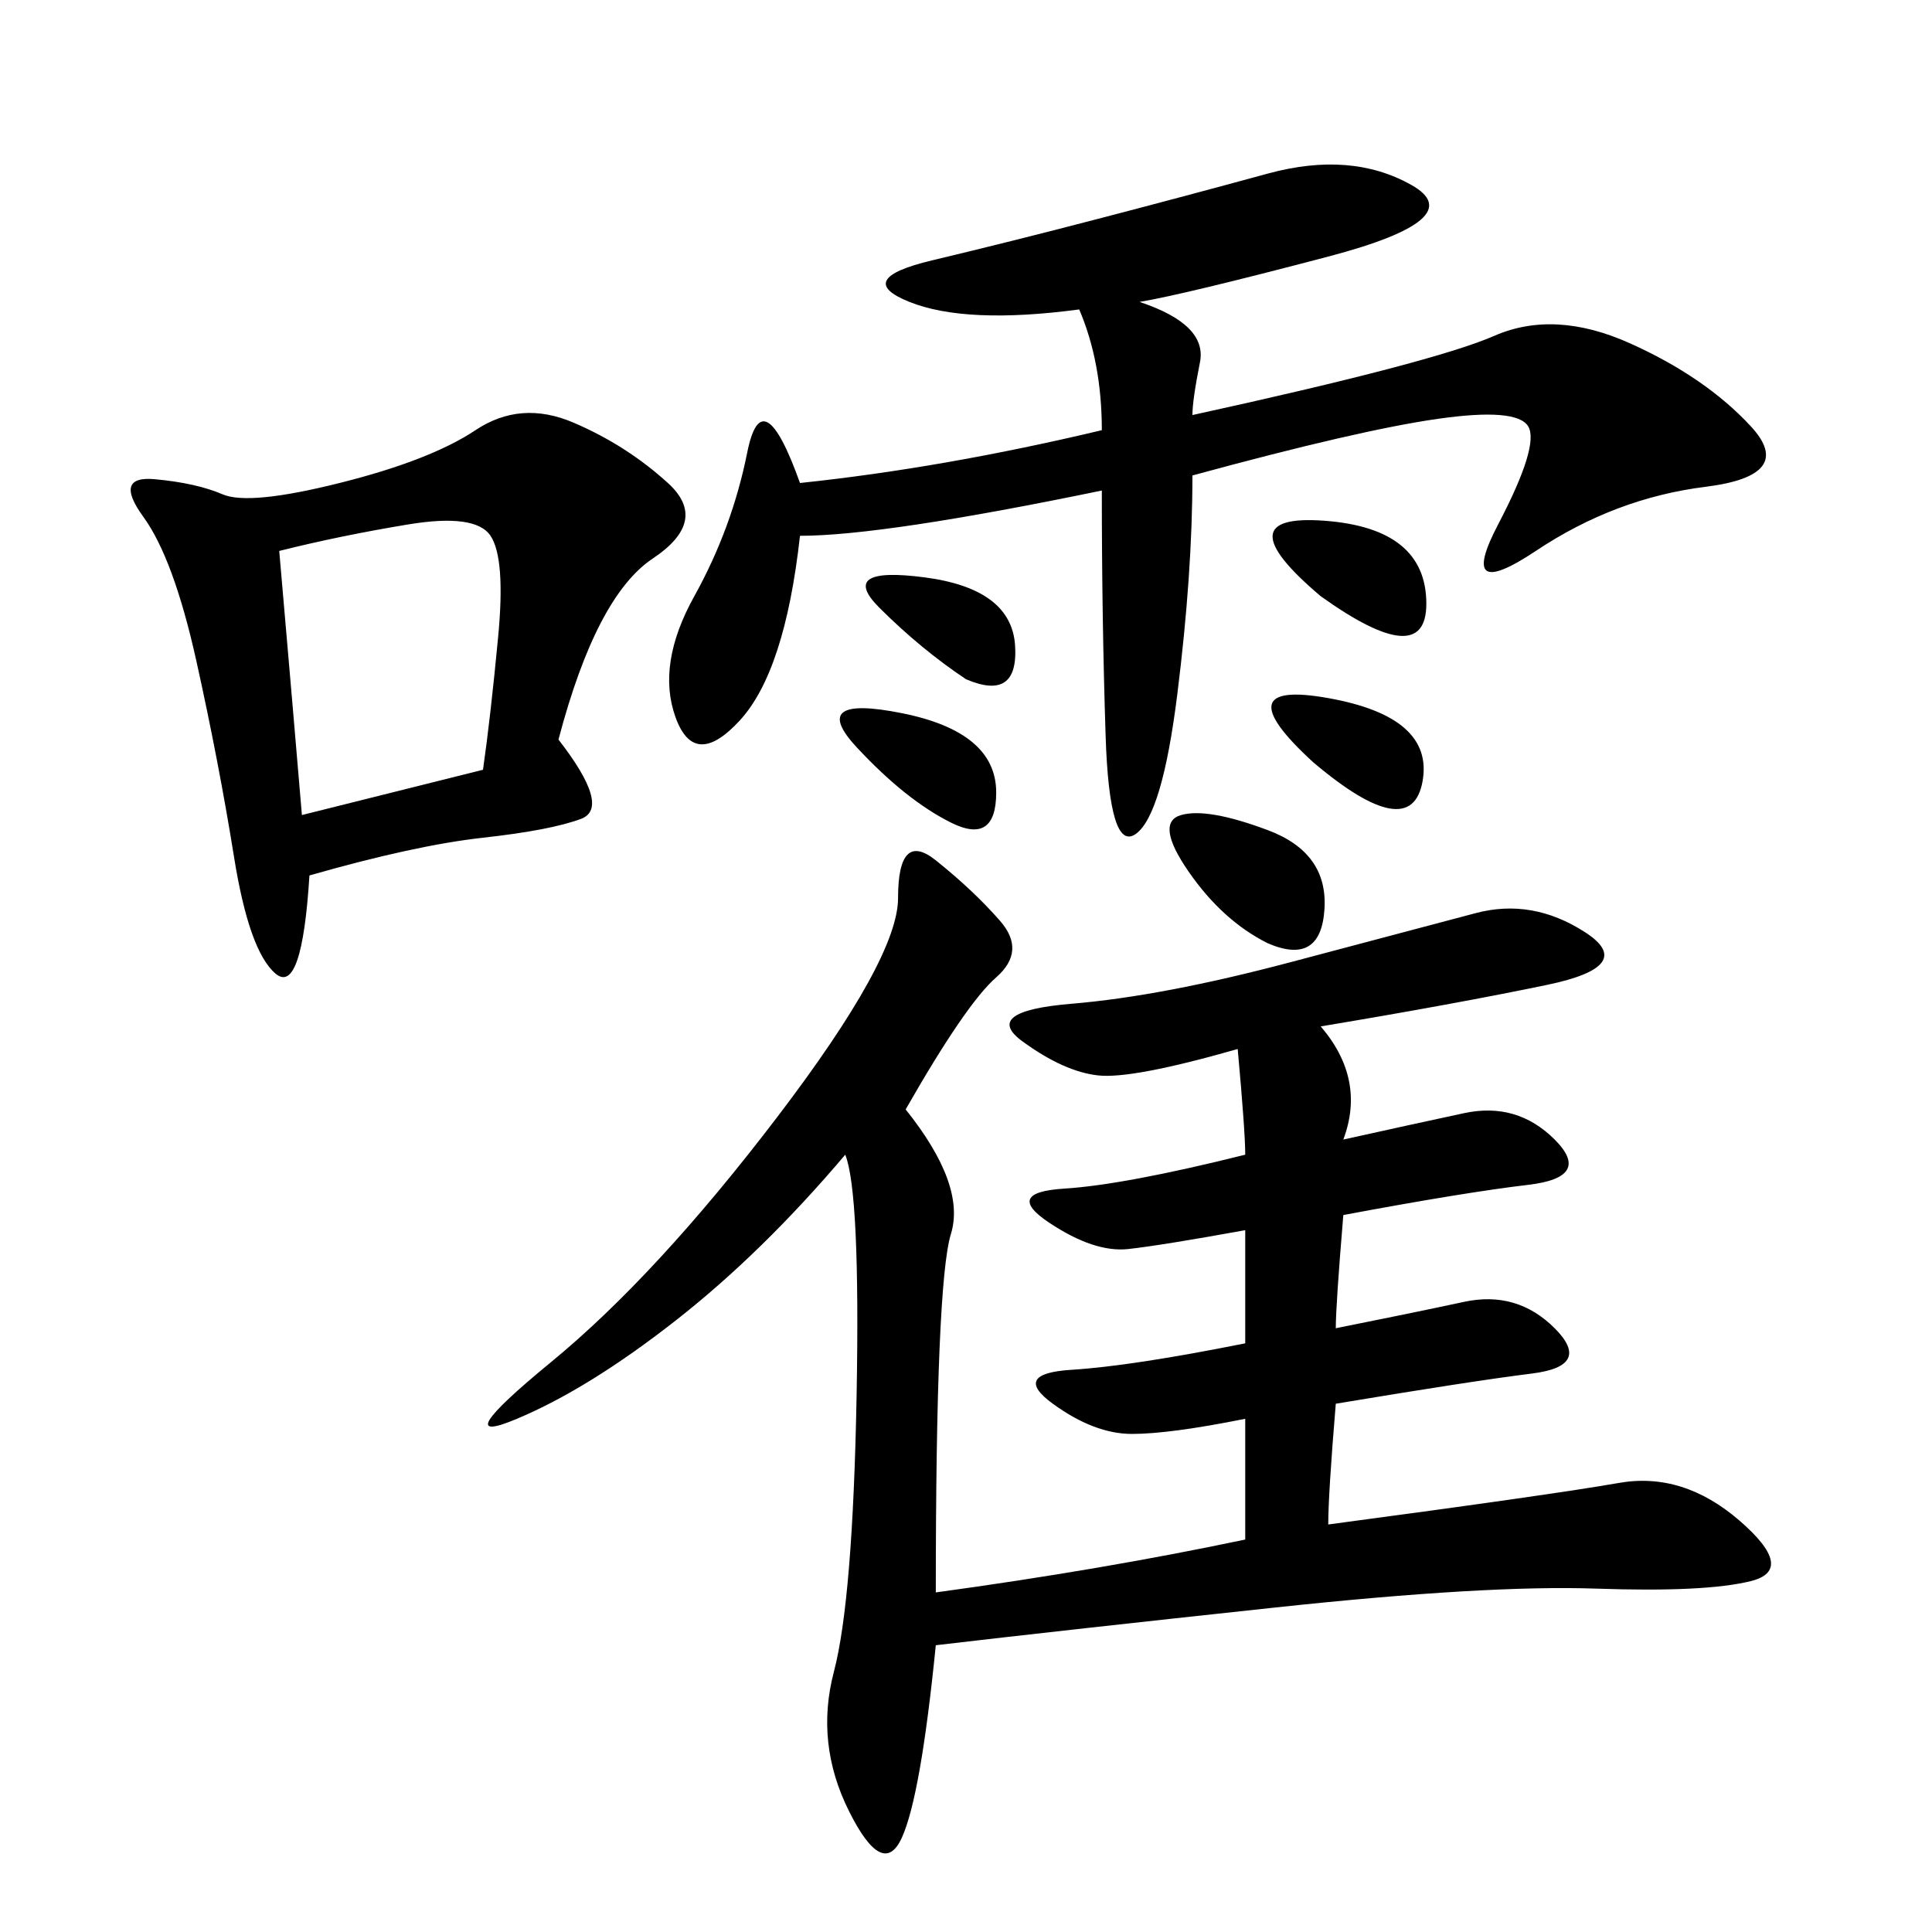 <svg xmlns="http://www.w3.org/2000/svg" xmlns:xlink="http://www.w3.org/1999/xlink" width="300" height="300"><path d="M140.63 172.27Q150 183.98 147.66 191.60Q145.31 199.22 145.31 247.27L145.31 247.27Q171.09 243.75 193.36 239.06L193.36 239.06L193.36 220.31Q181.64 222.66 175.78 222.66L175.78 222.66Q169.92 222.66 163.48 217.97Q157.03 213.28 166.41 212.70Q175.78 212.11 193.36 208.59L193.36 208.59L193.36 191.02Q180.47 193.36 175.20 193.95Q169.92 194.53 162.89 189.84Q155.86 185.16 165.23 184.57Q174.61 183.98 193.36 179.30L193.36 179.30Q193.36 175.78 192.19 162.89L192.19 162.89Q175.78 167.58 170.51 166.99Q165.23 166.41 158.79 161.72Q152.34 157.03 166.41 155.86Q180.47 154.69 200.39 149.41Q220.31 144.14 229.10 141.80Q237.89 139.45 246.09 144.73Q254.30 150 240.23 152.93Q226.17 155.86 205.08 159.38L205.08 159.38Q212.11 167.58 208.59 176.95L208.59 176.95Q219.14 174.61 227.34 172.85Q235.55 171.09 241.41 176.95Q247.27 182.81 237.30 183.98Q227.34 185.16 208.59 188.67L208.59 188.67Q207.42 202.73 207.42 206.25L207.42 206.25Q219.14 203.91 227.34 202.15Q235.55 200.39 241.41 206.25Q247.27 212.11 237.89 213.28Q228.52 214.45 207.42 217.97L207.42 217.97Q206.25 232.03 206.25 236.72L206.25 236.72Q241.41 232.03 251.37 230.27Q261.33 228.52 270.12 236.13Q278.91 243.75 271.88 245.51Q264.84 247.27 247.85 246.68Q230.86 246.09 198.05 249.61Q165.23 253.13 145.31 255.47L145.31 255.47Q142.97 278.91 140.04 285.35Q137.11 291.80 131.84 281.25Q126.56 270.70 129.49 259.57Q132.42 248.44 133.01 216.80Q133.59 185.16 131.25 179.30L131.25 179.30Q118.36 194.53 104.88 205.08Q91.41 215.63 80.27 220.31Q69.14 225 85.55 211.52Q101.95 198.05 120.70 173.44Q139.45 148.83 139.45 139.45L139.45 139.45Q139.45 128.91 145.31 133.59Q151.17 138.28 155.27 142.97Q159.38 147.66 154.69 151.76Q150 155.86 140.63 172.27L140.63 172.27ZM185.16 64.45Q222.66 56.25 232.03 52.15Q241.41 48.05 253.13 53.32Q264.84 58.59 271.88 66.21Q278.91 73.83 264.84 75.59Q250.78 77.34 238.48 85.55Q226.17 93.75 232.62 81.45Q239.06 69.14 237.30 66.21Q235.55 63.28 223.24 65.04Q210.94 66.80 185.16 73.83L185.16 73.83Q185.16 89.06 182.81 107.81Q180.47 126.56 176.37 129.49Q172.27 132.42 171.68 114.26Q171.09 96.09 171.09 76.17L171.09 76.17Q137.11 83.20 124.22 83.20L124.22 83.20Q121.88 104.30 114.84 111.91Q107.81 119.53 104.88 111.33Q101.95 103.13 107.81 92.58Q113.67 82.03 116.02 70.31Q118.36 58.59 124.22 75L124.22 75Q146.48 72.66 171.09 66.80L171.09 66.80Q171.09 56.25 167.58 48.05L167.58 48.05Q150 50.39 141.21 46.88Q132.42 43.36 144.73 40.43Q157.03 37.50 170.51 33.98Q183.98 30.47 196.88 26.95Q209.77 23.44 219.14 28.71Q228.52 33.98 206.25 39.84Q183.98 45.70 176.95 46.88L176.95 46.88Q187.50 50.39 186.33 56.25Q185.16 62.11 185.16 64.45L185.16 64.45ZM86.72 114.84Q94.92 125.39 90.23 127.15Q85.55 128.91 75 130.08Q64.45 131.25 48.05 135.94L48.05 135.94Q46.88 154.69 42.77 151.17Q38.67 147.66 36.33 133.01Q33.98 118.36 30.47 102.54Q26.95 86.72 22.27 80.27Q17.58 73.83 24.02 74.41Q30.47 75 34.57 76.76Q38.67 78.52 52.73 75Q66.80 71.48 73.83 66.80Q80.86 62.11 89.06 65.63Q97.27 69.14 103.71 75Q110.16 80.86 101.37 86.72Q92.58 92.58 86.72 114.84L86.72 114.84ZM43.36 85.55Q45.70 112.50 46.88 126.56L46.88 126.56L75 119.53Q76.17 111.33 77.34 99.02Q78.52 86.72 76.17 83.20Q73.83 79.69 63.28 81.45Q52.73 83.20 43.36 85.55L43.36 85.55ZM196.88 146.48Q189.84 142.97 184.57 135.35Q179.30 127.73 183.40 126.56Q187.50 125.39 196.88 128.91Q206.25 132.42 205.66 141.21Q205.08 150 196.88 146.48L196.88 146.48ZM205.08 92.58Q189.84 79.69 205.66 80.86Q221.48 82.03 221.48 93.75L221.48 93.75Q221.48 104.30 205.08 92.58L205.08 92.58ZM147.66 127.73Q140.63 124.22 133.01 116.02Q125.39 107.81 140.04 110.74Q154.69 113.67 154.69 123.05L154.69 123.05Q154.69 131.25 147.66 127.73L147.66 127.73ZM203.91 118.36Q189.84 105.47 206.25 108.40Q222.66 111.33 220.90 121.29Q219.14 131.25 203.91 118.36L203.91 118.36ZM150 105.47Q142.97 100.78 136.52 94.34Q130.08 87.89 143.55 89.65Q157.03 91.41 157.62 100.20Q158.20 108.98 150 105.47L150 105.47Z"/></svg>